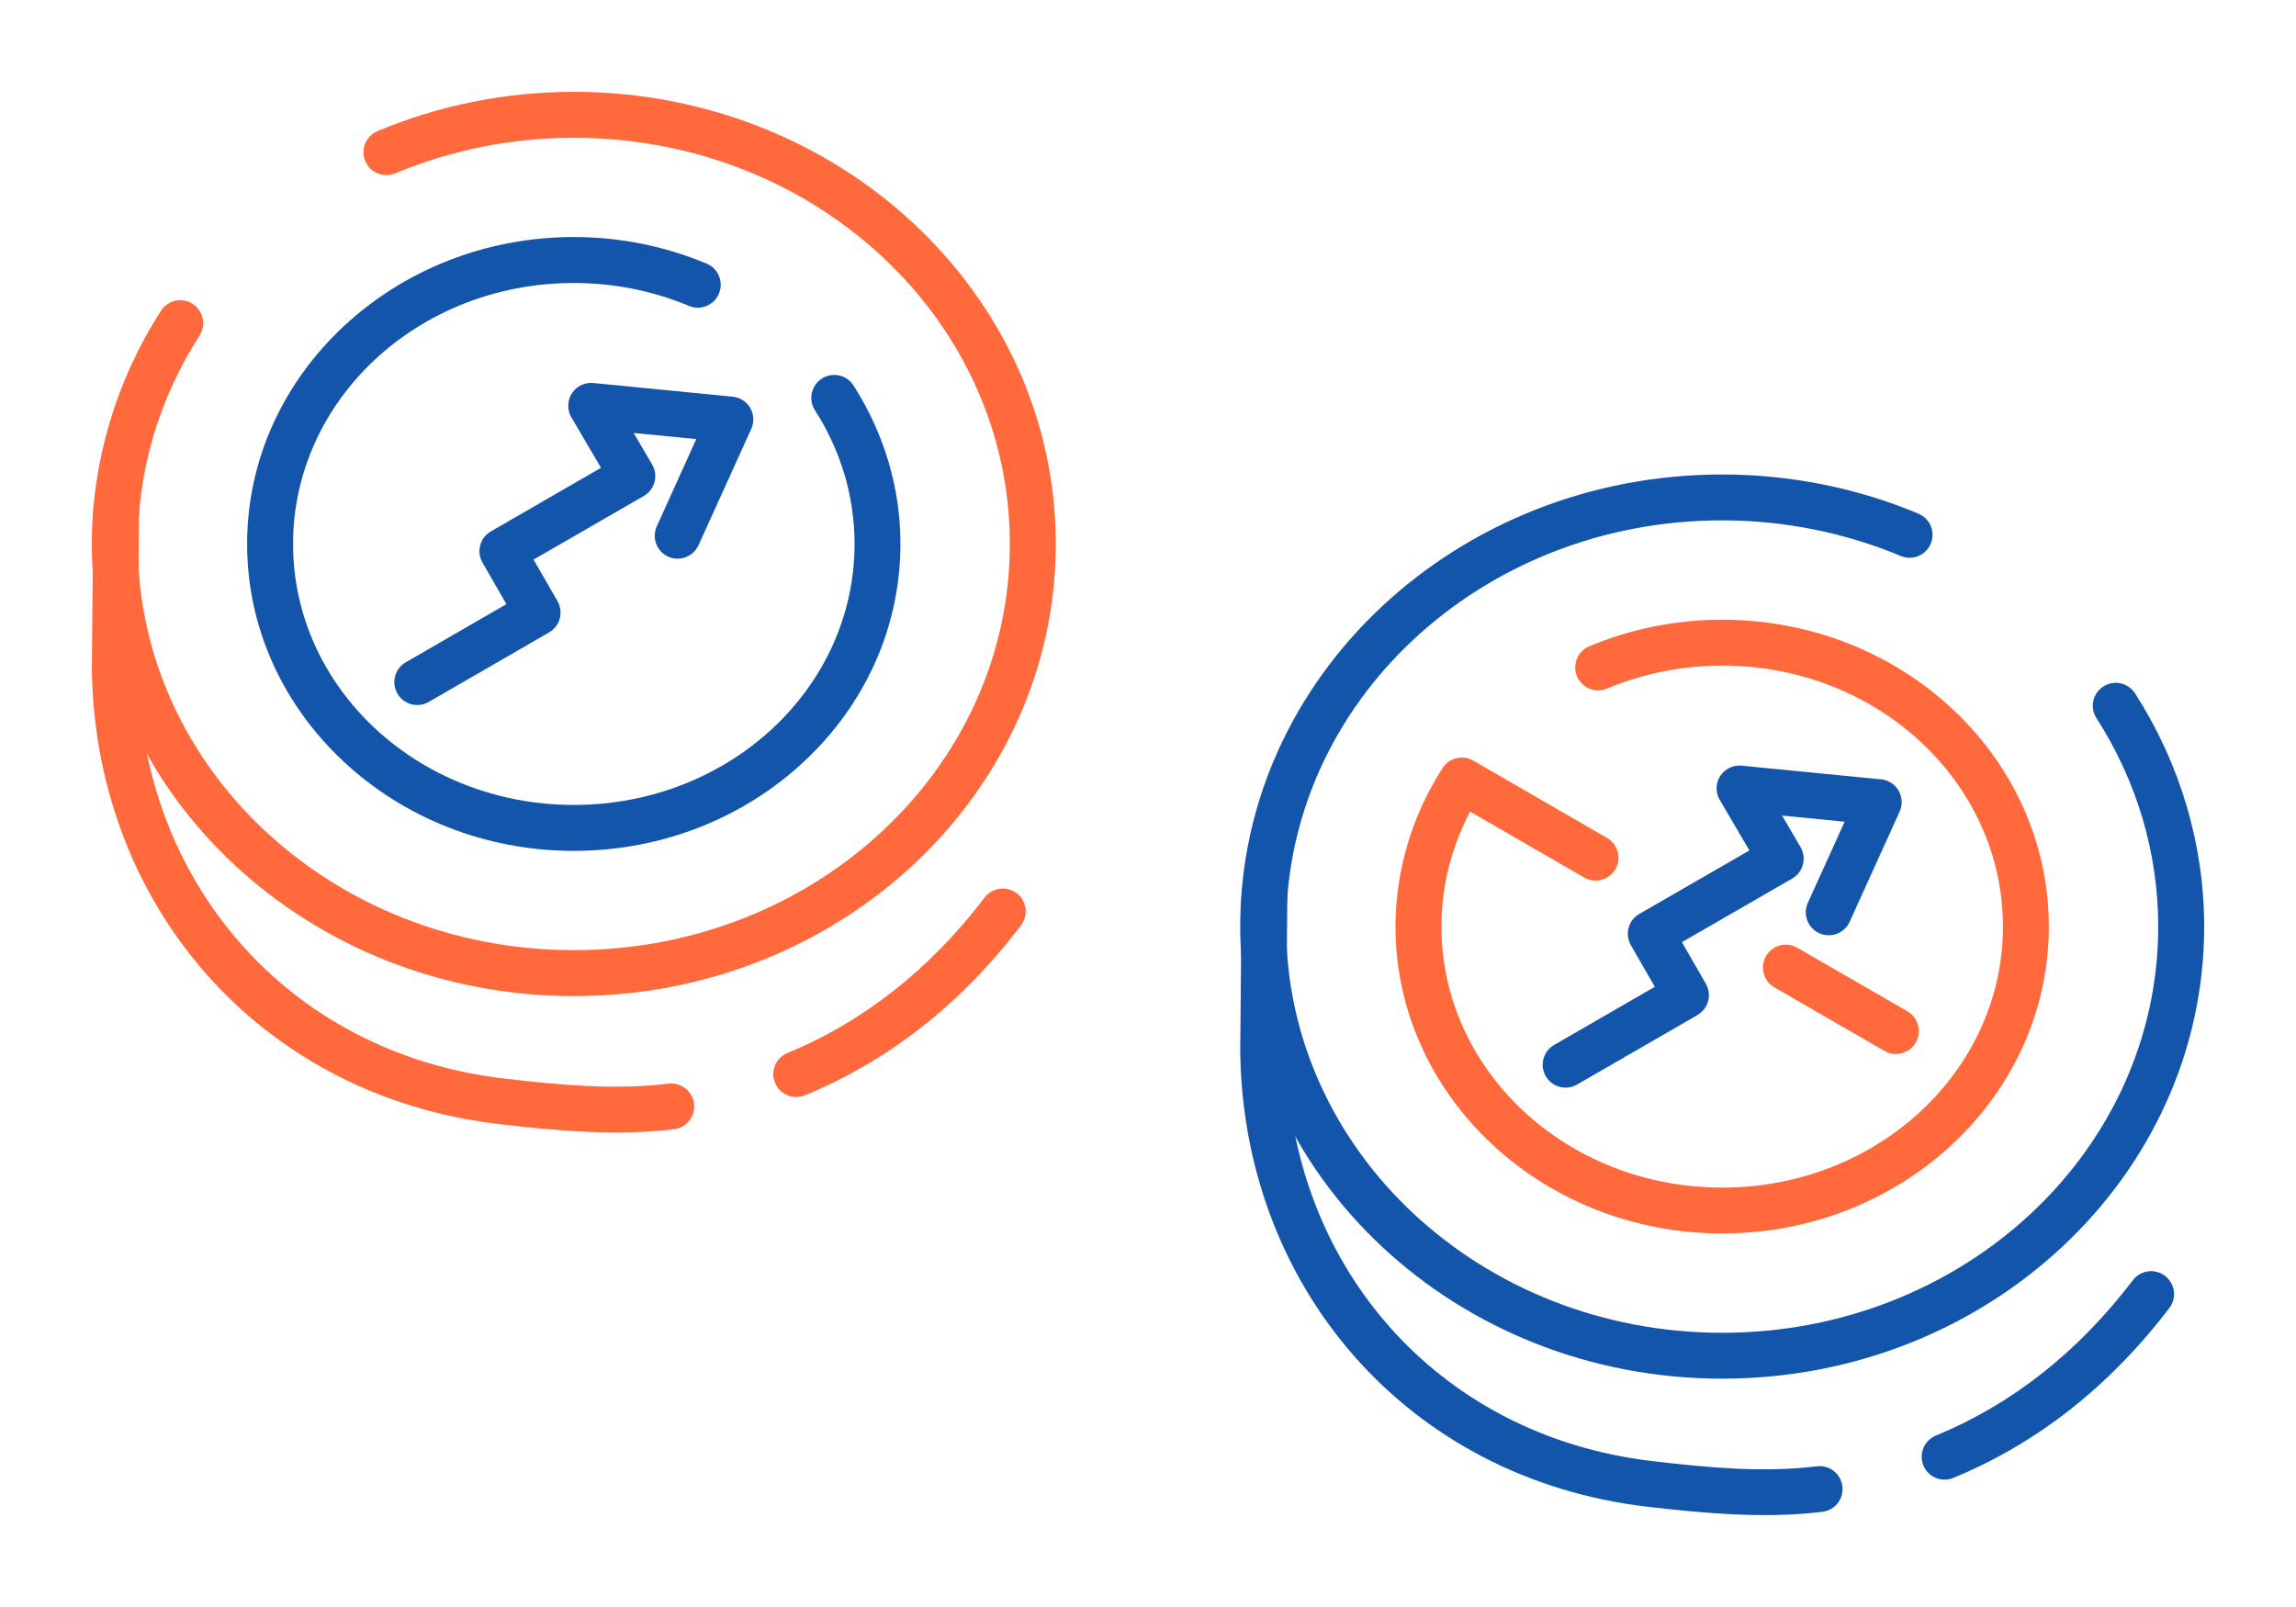 <?xml version="1.0" encoding="UTF-8"?>
<!DOCTYPE svg PUBLIC "-//W3C//DTD SVG 1.1//EN" "http://www.w3.org/Graphics/SVG/1.1/DTD/svg11.dtd">
<!-- Creator: CorelDRAW 2018 (64-Bit) -->
<svg xmlns="http://www.w3.org/2000/svg" xml:space="preserve" width="300px" height="210px" version="1.1" style="shape-rendering:geometricPrecision; text-rendering:geometricPrecision; image-rendering:optimizeQuality; fill-rule:evenodd; clip-rule:evenodd"
viewBox="0 0 2742.9 1920"
 xmlns:xlink="http://www.w3.org/1999/xlink">
 <defs>
  <style type="text/css">
   <![CDATA[
    .fil0 {fill:none}
    .fil4 {fill:#1255ab;fill-rule:nonzero}
    .fil1 {fill:#1255ab;fill-rule:nonzero}
    .fil3 {fill:#ff693b;fill-rule:nonzero}
    .fil2 {fill:#ff693b;fill-rule:nonzero}
   ]]>
  </style>
 </defs>
 <g id="Layer_x0020_1">
  <g id="_1948312505328">
   <rect class="fil0" width="2742.9" height="1920"/>
   <path class="fil1" d="M1483.3 1069c0.1,-15 12.4,-27.2 27.5,-27.1 15.1,0.2 27.2,12.5 27.1,27.6l-1.5 179.4 0.1 0c0,129.4 44.8,247.1 123,335.8 76.4,86.7 184.9,145.8 314.5,161 35.2,4.2 69.3,7.6 101.7,9.1 32.2,1.4 63.8,0.9 94.9,-2.9 15,-1.8 28.6,9 30.4,24 1.8,15 -8.9,28.6 -24,30.4 -33.7,4.1 -68.2,4.7 -103.6,3.1 -35.1,-1.5 -70.1,-5.1 -105.6,-9.2 -143.8,-16.9 -264.3,-82.7 -349.5,-179.3 -86.8,-98.6 -136.7,-229 -136.7,-372l0.1 0 1.6 -179.9zm850.1 696.8c-13.9,5.7 -29.9,-0.9 -35.6,-14.9 -5.8,-14 0.9,-29.9 14.9,-35.7 44.7,-18.4 87.2,-43.1 126.9,-74.4 39.1,-30.8 75.4,-67.8 108.5,-111.3 9.2,-12 26.3,-14.3 38.3,-5.1 12.1,9.2 14.4,26.3 5.2,38.4 -36,47.2 -75.6,87.5 -118.1,121 -43.6,34.3 -90.4,61.6 -140.1,82z"/>
   <path class="fil2" d="M1919.7 822.7c-13.9,5.8 -30,-0.9 -35.8,-14.8 -5.8,-14 0.9,-30 14.8,-35.8 25.1,-10.5 51.1,-18.4 77.6,-23.7 26.6,-5.3 53.8,-8 81.1,-8 107.3,0 204.6,40.8 275.2,106.8 71.1,66.5 115,158.4 115,259.9 0,101.4 -43.9,193.3 -115,259.8 -70.6,66 -167.9,106.8 -275.2,106.8 -107.3,0 -204.6,-40.8 -275.2,-106.8 -71.1,-66.5 -115.1,-158.4 -115.1,-259.8 0,-33.3 4.9,-66.3 14.4,-98.3 9.4,-31.9 23.5,-62.6 41.8,-91.1 8.1,-12.7 25.1,-16.4 37.8,-8.3l158.7 91.7c13.1,7.5 17.6,24.2 10.1,37.3 -7.5,13.1 -24.2,17.6 -37.3,10.1l-136.4 -78.8c-9.2,17.6 -16.7,35.8 -22.2,54.5 -7.9,26.7 -12,54.6 -12,82.9 0,85.8 37.3,163.6 97.5,219.9 60.7,56.8 144.8,91.9 237.9,91.9 93.1,0 177.2,-35.1 237.9,-91.9 60.2,-56.3 97.5,-134.1 97.5,-219.9 0,-85.9 -37.3,-163.7 -97.5,-220 -60.7,-56.8 -144.8,-91.9 -237.9,-91.9 -23.8,0 -47.4,2.4 -70.4,7 -23.2,4.6 -45.7,11.5 -67.3,20.5zm200 357c-13.1,-7.6 -17.5,-24.4 -9.9,-37.4 7.5,-13.1 24.3,-17.6 37.3,-10l131.6 76c13,7.5 17.5,24.3 9.9,37.3 -7.5,13.1 -24.3,17.6 -37.4,10l-131.5 -75.9z"/>
   <path class="fil1" d="M2291.8 613.7c14,5.8 20.6,21.8 14.8,35.8 -5.8,14 -21.8,20.6 -35.8,14.8 -33.5,-14 -68.4,-24.7 -104.3,-31.8 -35.7,-7.2 -72.3,-10.8 -109.1,-10.8 -144.4,0 -274.8,54.5 -369.1,142.7 -93.8,87.7 -151.8,208.9 -151.8,342.6 0,133.8 58,255 151.8,342.7 94.3,88.1 224.7,142.7 369.1,142.7 144.3,0 274.8,-54.6 369.1,-142.7 93.8,-87.7 151.8,-208.9 151.8,-342.7 0,-43.9 -6.4,-87.4 -18.7,-129.1 -12.4,-41.9 -30.9,-82.2 -55.1,-119.9 -8.2,-12.7 -4.5,-29.7 8.3,-37.8 12.7,-8.2 29.6,-4.5 37.8,8.2 26.9,42 47.6,87.1 61.5,134 13.9,47 21.1,95.7 21.1,144.6 0,149.4 -64.8,284.7 -169.4,382.5 -104.2,97.5 -247.9,157.7 -406.4,157.7 -158.5,0 -302.2,-60.2 -406.4,-157.7 -104.7,-97.8 -169.4,-233.1 -169.4,-382.5 0,-149.4 64.7,-284.6 169.4,-382.5 104.2,-97.4 247.9,-157.6 406.4,-157.6 40.3,0 80.5,4 119.8,11.8 39.2,7.8 77.6,19.5 114.6,35z"/>
   <path class="fil1" d="M2209.7 1101.3c-6.3,13.8 -22.5,20 -36.3,13.7 -13.7,-6.2 -19.9,-22.4 -13.7,-36.2l44 -97 -74.8 -7.4 22.1 37.7c7.6,13 3.3,29.8 -9.7,37.4l-132 76.2 28.6 49.7c7.5,13 3.1,29.7 -10,37.2l0.1 0.1 -144 83.1c-13,7.6 -29.8,3.1 -37.4,-10 -7.5,-13 -3.1,-29.8 10,-37.3l120.3 -69.5 -28.6 -49.7c-7.5,-13.1 -3,-29.8 10,-37.3l131.6 -75.9 -34.8 -59.4c-3.2,-5 -4.9,-11 -4.2,-17.4 1.4,-15 14.8,-26 29.9,-24.5l164.8 16.2c3.4,0.1 6.8,0.9 10.1,2.4 13.8,6.2 19.9,22.4 13.7,36.2l-59.7 131.7z"/>
   <path class="fil3" d="M111.4 611.9c0.1,-15.1 12.4,-27.2 27.5,-27.1 15.1,0.1 27.2,12.4 27.1,27.5l-1.5 179.4 0.1 0c0,129.4 44.8,247.1 123,335.8 76.4,86.7 184.9,145.9 314.5,161.1 35.2,4.1 69.3,7.6 101.7,9 32.3,1.4 63.8,0.9 94.9,-2.9 15,-1.7 28.7,9 30.4,24 1.8,15.1 -8.9,28.7 -24,30.5 -33.7,4.1 -68.2,4.6 -103.6,3.1 -35.1,-1.6 -70.1,-5.1 -105.6,-9.3 -143.8,-16.9 -264.3,-82.7 -349.5,-179.3 -86.8,-98.5 -136.7,-229 -136.7,-372l0.1 0 1.6 -179.8zm850.2 696.7c-14,5.8 -30,-0.9 -35.7,-14.9 -5.8,-13.9 0.9,-29.9 14.9,-35.6 44.7,-18.4 87.2,-43.2 126.9,-74.5 39.1,-30.7 75.4,-67.7 108.5,-111.2 9.2,-12 26.3,-14.3 38.4,-5.2 12,9.2 14.3,26.4 5.1,38.4 -36,47.3 -75.6,87.6 -118.1,121.1 -43.6,34.3 -90.4,61.5 -140,81.9z"/>
   <path class="fil4" d="M844.1 314.9c14,5.8 20.6,21.9 14.8,35.8 -5.8,14 -21.8,20.6 -35.8,14.8 -21.5,-9 -44.1,-15.9 -67.2,-20.5 -23.1,-4.6 -46.7,-6.9 -70.4,-6.9 -93.1,0 -177.2,35.1 -237.9,91.8 -60.2,56.4 -97.5,134.1 -97.5,220 0,85.9 37.3,163.7 97.5,220 60.7,56.7 144.8,91.8 237.9,91.8 93.1,0 177.2,-35.1 237.9,-91.8 60.2,-56.3 97.5,-134.1 97.5,-220 0,-28.2 -4.1,-56.1 -12,-82.9 -8,-26.8 -19.8,-52.7 -35.4,-76.9 -8.1,-12.7 -4.4,-29.6 8.3,-37.8 12.7,-8.2 29.6,-4.5 37.8,8.2 18.3,28.6 32.3,59.2 41.8,91.1 9.5,32 14.3,65.1 14.3,98.3 0,101.5 -43.9,193.4 -115,259.8 -70.6,66.1 -167.9,106.9 -275.2,106.9 -107.3,0 -204.6,-40.8 -275.2,-106.9 -71.1,-66.4 -115.1,-158.3 -115.1,-259.8 0,-101.5 44,-193.3 115.1,-259.8 70.6,-66 167.9,-106.9 275.2,-106.9 27.3,0 54.5,2.7 81.1,8 26.5,5.3 52.5,13.3 77.5,23.7z"/>
   <path class="fil3" d="M472.1 207.1c-14,5.8 -30,-0.8 -35.8,-14.8 -5.8,-13.9 0.8,-29.9 14.8,-35.7 37,-15.5 75.4,-27.2 114.6,-35.1 39.3,-7.8 79.4,-11.8 119.8,-11.8 158.5,0 302.2,60.3 406.4,157.7 104.6,97.9 169.4,233.1 169.4,382.5 0,149.4 -64.8,284.6 -169.4,382.5 -104.2,97.4 -247.9,157.7 -406.4,157.7 -158.5,0 -302.2,-60.3 -406.4,-157.7 -104.7,-97.9 -169.4,-233.1 -169.4,-382.5 0,-49 7.2,-97.6 21.1,-144.6 13.9,-46.9 34.5,-92 61.5,-134 8.1,-12.8 25.1,-16.5 37.8,-8.3 12.7,8.2 16.4,25.1 8.3,37.8 -24.2,37.7 -42.7,78.1 -55.1,119.9 -12.4,41.8 -18.7,85.2 -18.7,129.2 0,133.8 58,254.9 151.8,342.6 94.3,88.2 224.7,142.7 369.1,142.7 144.3,0 274.8,-54.5 369.1,-142.7 93.8,-87.7 151.8,-208.8 151.8,-342.6 0,-133.8 -58,-254.9 -151.8,-342.6 -94.3,-88.2 -224.8,-142.7 -369.1,-142.7 -36.8,0 -73.4,3.6 -109.1,10.7 -35.9,7.2 -70.9,17.8 -104.3,31.8z"/>
   <path class="fil1" d="M834.5 651.3c-6.2,13.8 -22.4,20 -36.2,13.8 -13.8,-6.2 -19.9,-22.5 -13.7,-36.2l47.2 -104.3 -74.8 -7.3 22.1 37.7c7.6,13 3.3,29.7 -9.7,37.4l-132 76.2 28.6 49.6c7.5,13.1 3.1,29.7 -9.9,37.3l0 0 -144 83.2c-13,7.5 -29.8,3.1 -37.3,-10 -7.6,-13.1 -3.2,-29.8 9.9,-37.4l120.3 -69.5 -28.6 -49.6c-7.5,-13.1 -3,-29.8 10,-37.3l131.6 -76 -34.8 -59.3c-3.2,-5 -4.8,-11.1 -4.2,-17.4 1.5,-15.1 14.8,-26.1 29.9,-24.6l164.8 16.2c3.4,0.2 6.8,0.9 10.1,2.4 13.8,6.2 19.9,22.4 13.7,36.2l-63 138.9z"/>
  </g>
 </g>
</svg>

